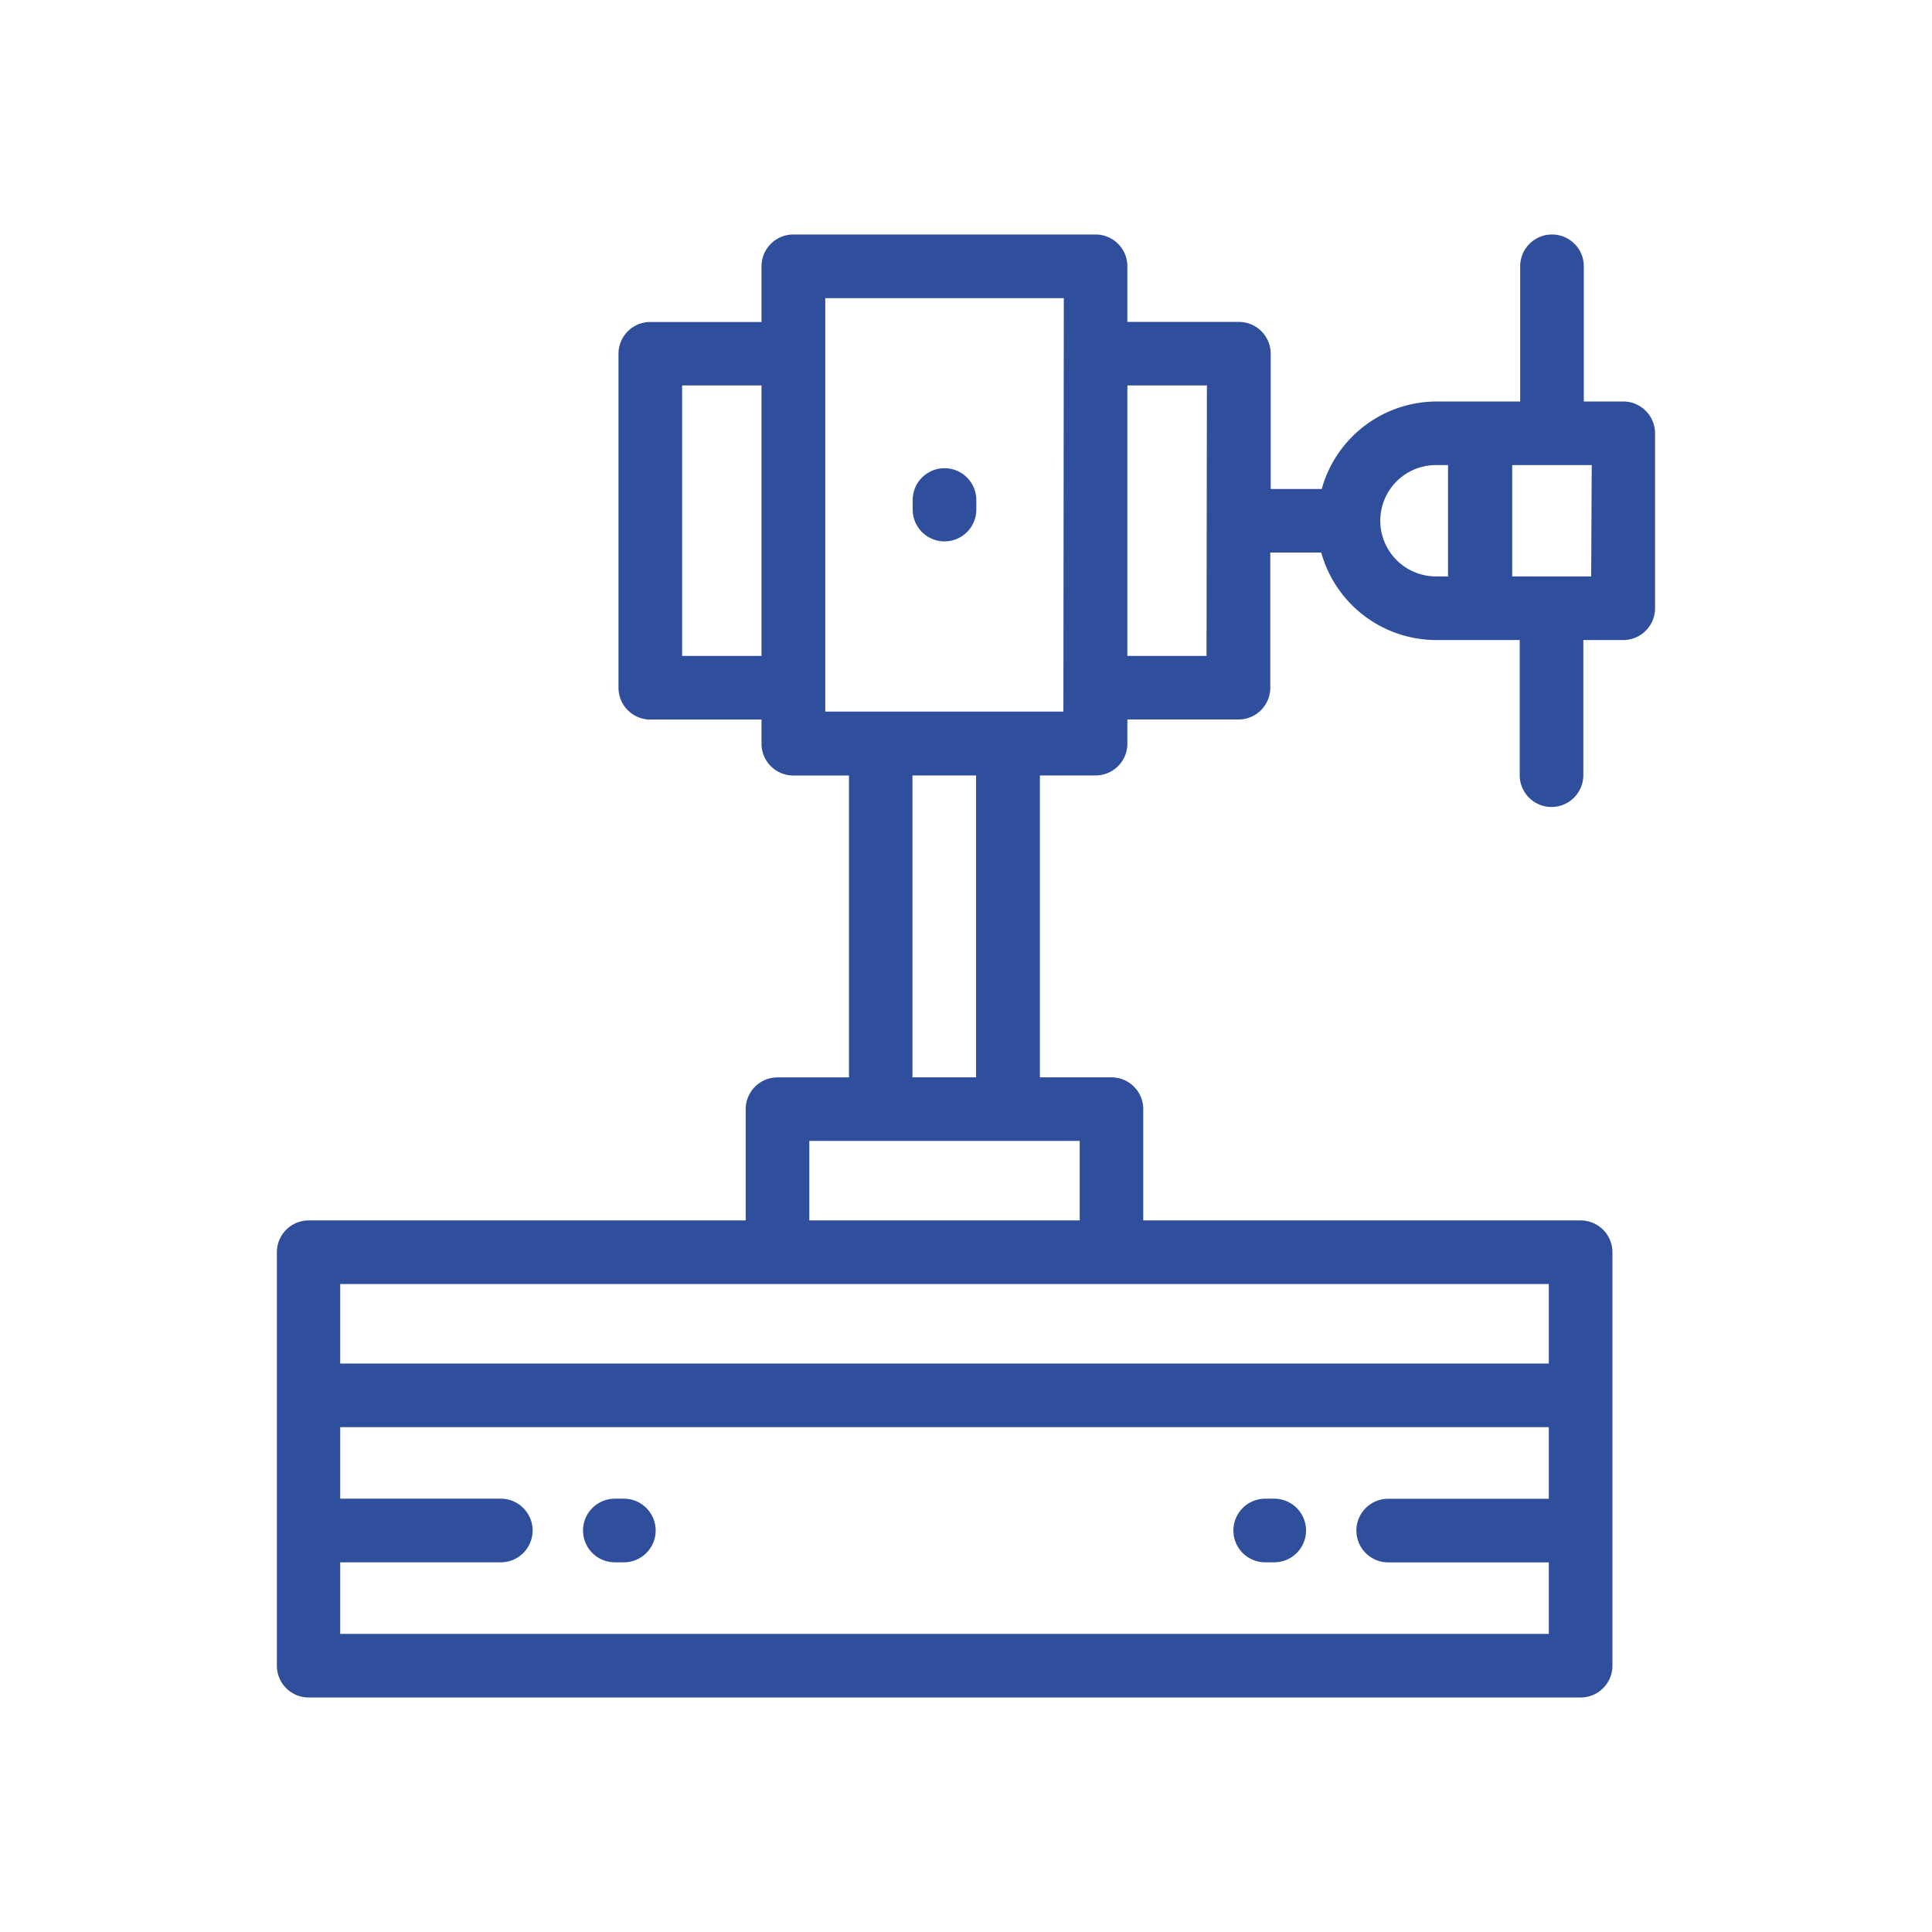 <svg xmlns="http://www.w3.org/2000/svg" width="32" height="32" viewBox="0 0 32 32">
  <g id="inna" transform="translate(-2358 -600)">
    <g id="inna-2" data-name="inna" transform="translate(2358 600)">
      <rect id="Rectangle_327" data-name="Rectangle 327" width="32" height="32" fill="none"/>
      <g id="Group_906" data-name="Group 906" transform="translate(4.582 3.884)">
        <g id="Group_905" data-name="Group 905">
          <path id="Path_458" data-name="Path 458" d="M33.478,2.766h-.658V.527a.527.527,0,1,0-1.054,0V2.766H30.379a1.978,1.978,0,0,0-1.9,1.449h-.845V1.975a.527.527,0,0,0-.527-.527H25.26V.527A.527.527,0,0,0,24.733,0h-5A.527.527,0,0,0,19.2.527v.922H17.358a.527.527,0,0,0-.527.527V7.507a.527.527,0,0,0,.527.527H19.2v.4a.527.527,0,0,0,.527.527h.922v5H19.465a.527.527,0,0,0-.527.527V16.33H11.7a.527.527,0,0,0-.527.527v6.848a.527.527,0,0,0,.527.527H32.767a.527.527,0,0,0,.527-.527V16.857a.527.527,0,0,0-.527-.527H25.523V14.487A.527.527,0,0,0,25,13.96H23.811v-5h.922a.527.527,0,0,0,.527-.527v-.4H27.1a.527.527,0,0,0,.527-.527V5.268h.844a1.979,1.979,0,0,0,1.9,1.449h1.387V8.955a.527.527,0,0,0,1.054,0V6.717h.658A.527.527,0,0,0,34,6.19v-2.9A.527.527,0,0,0,33.478,2.766ZM19.2,6.98H17.885V2.5H19.2ZM32.24,20.94H29.58a.527.527,0,1,0,0,1.054h2.66v1.185H12.222V21.993h2.66a.527.527,0,0,0,0-1.054h-2.66V19.754H32.24V20.94Zm0-3.556V18.7H12.222V17.384Zm-7.77-2.371V16.33H19.992V15.013ZM21.7,13.96v-5h1.054v5H21.7Zm2.5-6.058H20.256V1.054h3.951Zm2.371-.922H25.26V2.5h1.317Zm4-1.317h-.2a.922.922,0,0,1,0-1.844h.2Zm2.371,0H31.634V3.819h1.317Z" transform="translate(-11.169)" fill="#2f4f9c"/>
          <path id="Path_459" data-name="Path 459" d="M180.265,63.162a.527.527,0,0,0,.527-.527v-.158a.527.527,0,1,0-1.054,0v.158A.527.527,0,0,0,180.265,63.162Z" transform="translate(-169.203 -58.079)" fill="#2f4f9c"/>
          <path id="Path_460" data-name="Path 460" d="M92.891,336.088h.149a.527.527,0,1,0,0-1.054h-.149a.527.527,0,1,0,0,1.054Z" transform="translate(-87.289 -314.095)" fill="#2f4f9c"/>
          <path id="Path_461" data-name="Path 461" d="M265.253,336.088h.149a.527.527,0,1,0,0-1.054h-.149a.527.527,0,0,0,0,1.054Z" transform="translate(-248.879 -314.095)" fill="#2f4f9c"/>
        </g>
      </g>
    </g>
  </g>
</svg>
